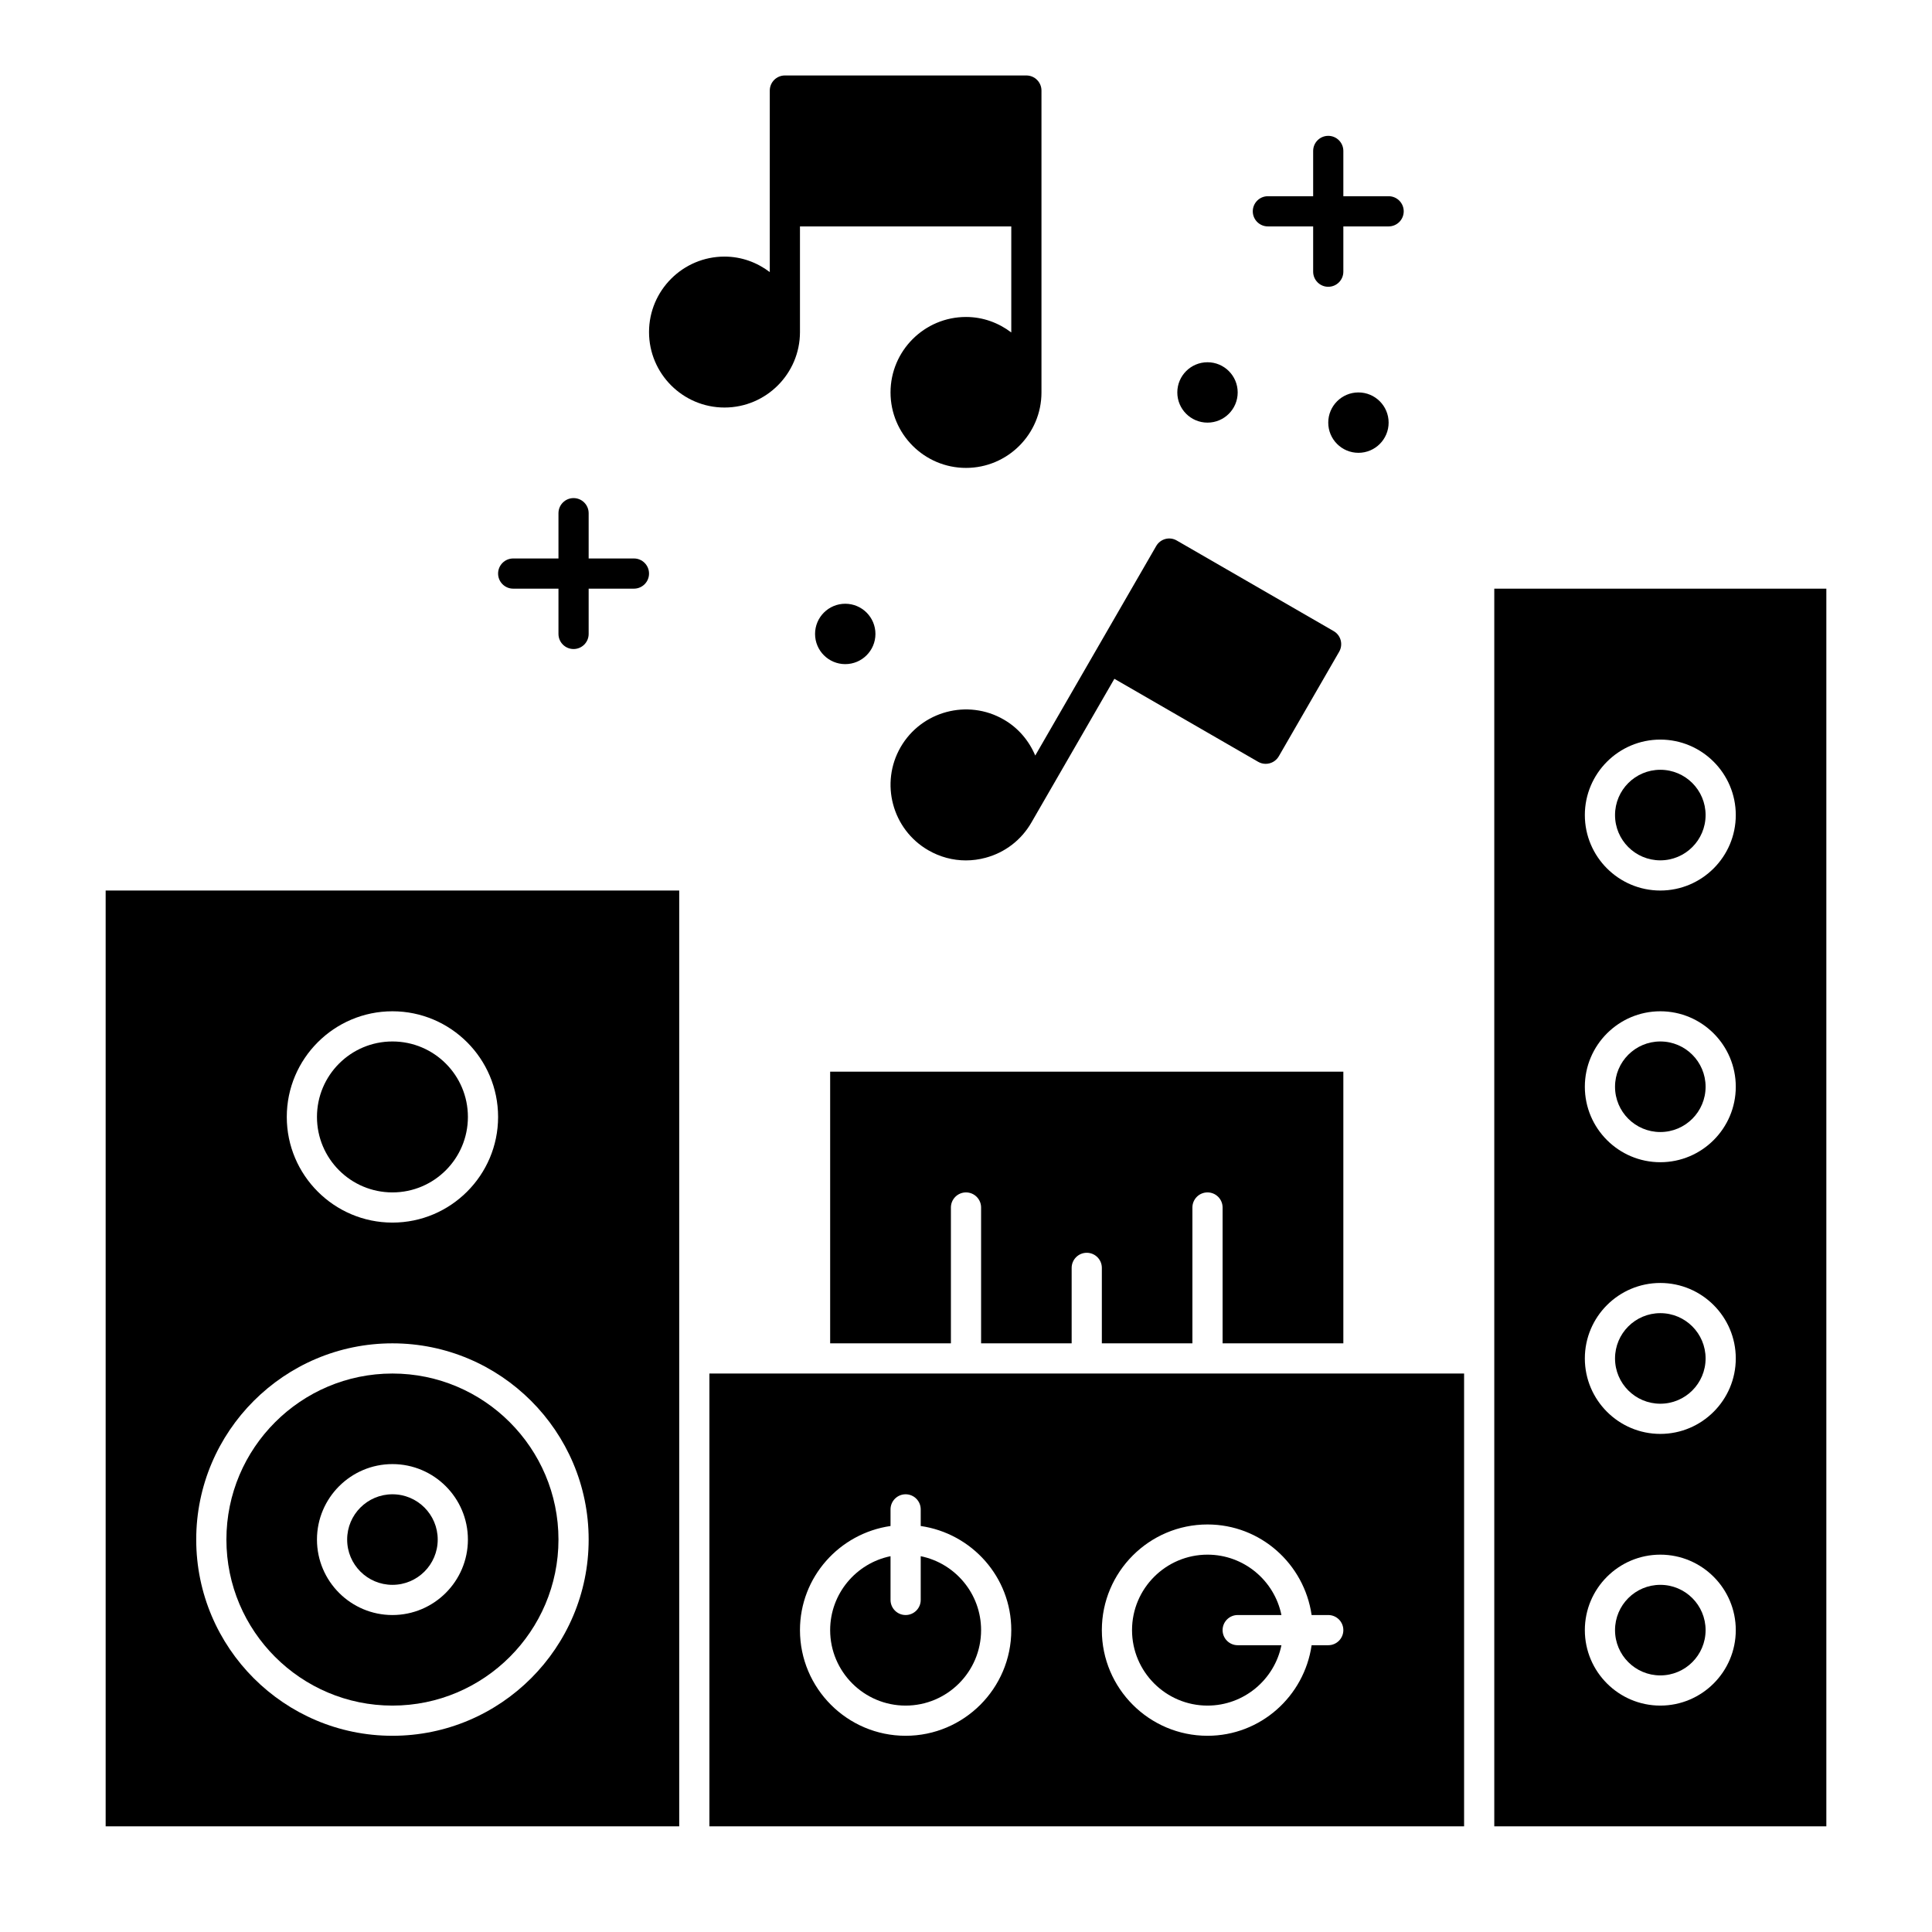 <svg id="Glyph" height="512" viewBox="0 0 64 64" width="512" xmlns="http://www.w3.org/2000/svg"><g><path d="m40 56.5c1.207 0 2.217-.86 2.449-2h-1.449c-.276 0-.5-.224-.5-.5s.224-.5.5-.5h1.449c-.232-1.14-1.242-2-2.449-2-1.378 0-2.5 1.121-2.5 2.5s1.122 2.5 2.5 2.5z"/><path d="m23.5 60.5h25v-15h-25zm16.5-10c1.758 0 3.204 1.308 3.449 3h.551c.276 0 .5.224.5.5s-.224.5-.5.5h-.551c-.245 1.692-1.691 3-3.449 3-1.93 0-3.5-1.57-3.5-3.5s1.57-3.5 3.5-3.5zm-10.5.051v-.551c0-.276.224-.5.5-.5s.5.224.5.5v.551c1.692.245 3 1.691 3 3.449 0 1.93-1.57 3.5-3.5 3.5s-3.5-1.57-3.5-3.5c0-1.758 1.308-3.204 3-3.449z"/><path d="m3.5 60.5h19v-31h-19zm9.5-27c1.93 0 3.5 1.57 3.5 3.5s-1.57 3.5-3.5 3.5-3.5-1.57-3.5-3.5 1.57-3.5 3.5-3.5zm0 11c3.584 0 6.5 2.916 6.5 6.5s-2.916 6.5-6.5 6.5-6.5-2.916-6.5-6.5 2.916-6.5 6.5-6.5z"/><circle cx="13" cy="51" r="1.5"/><path d="m44.5 44.5v-9h-17v9h4v-4.5c0-.276.224-.5.5-.5s.5.224.5.5v4.5h3v-2.5c0-.276.224-.5.5-.5s.5.224.5.5v2.5h3v-4.5c0-.276.224-.5.5-.5s.5.224.5.5v4.5z"/><circle cx="13" cy="37" r="2.5"/><circle cx="55" cy="54" r="1.5"/><path d="m13 56.5c3.033 0 5.5-2.468 5.5-5.5s-2.467-5.5-5.5-5.5-5.5 2.468-5.5 5.5 2.467 5.5 5.5 5.5zm0-8c1.378 0 2.5 1.121 2.5 2.5s-1.122 2.5-2.5 2.5-2.5-1.121-2.5-2.5 1.122-2.5 2.5-2.5z"/><path d="m30 56.5c1.378 0 2.5-1.121 2.5-2.5 0-1.208-.86-2.217-2-2.449v1.449c0 .276-.224.5-.5.5s-.5-.224-.5-.5v-1.449c-1.14.232-2 1.242-2 2.449 0 1.379 1.122 2.5 2.5 2.5z"/><circle cx="55" cy="36" r="1.5"/><circle cx="55" cy="45" r="1.5"/><circle cx="55" cy="27" r="1.5"/><path d="m49.5 19.5v41h11v-41zm5.5 37c-1.378 0-2.5-1.121-2.5-2.5s1.122-2.5 2.5-2.5 2.5 1.121 2.5 2.5-1.122 2.5-2.5 2.5zm0-9c-1.378 0-2.5-1.121-2.5-2.5s1.122-2.5 2.5-2.5 2.5 1.121 2.5 2.5-1.122 2.5-2.5 2.5zm0-9c-1.378 0-2.5-1.121-2.5-2.5s1.122-2.5 2.5-2.5 2.5 1.121 2.5 2.5-1.122 2.5-2.5 2.5zm0-9c-1.378 0-2.5-1.121-2.5-2.5s1.122-2.5 2.5-2.5 2.5 1.121 2.5 2.5-1.122 2.5-2.5 2.5z"/><path d="m24 13.5c1.378 0 2.5-1.121 2.5-2.5v-3.5h7v3.513c-.419-.318-.935-.513-1.5-.513-1.378 0-2.5 1.121-2.5 2.5s1.122 2.5 2.5 2.5 2.5-1.121 2.5-2.5v-10c0-.276-.224-.5-.5-.5h-8c-.276 0-.5.224-.5.5v6.013c-.419-.318-.935-.513-1.5-.513-1.378 0-2.5 1.121-2.5 2.5s1.122 2.5 2.5 2.5z"/><path d="m33.25 23.836c-1.192-.69-2.726-.28-3.416.914-.688 1.193-.278 2.726.916 3.415.385.223.812.337 1.246.337.217 0 .436-.029.651-.087.645-.173 1.184-.587 1.518-1.165l2.75-4.764 4.763 2.75c.079.046.165.067.25.067.173 0 .341-.09.434-.25l2-3.464c.066-.115.084-.251.05-.38-.034-.128-.118-.237-.233-.303l-5.196-3c-.239-.14-.545-.057-.683.183l-4.006 6.939c-.211-.498-.567-.918-1.044-1.192z"/><path d="m17 19.5h1.5v1.5c0 .276.224.5.5.5s.5-.224.5-.5v-1.5h1.5c.276 0 .5-.224.5-.5s-.224-.5-.5-.5h-1.5v-1.5c0-.276-.224-.5-.5-.5s-.5.224-.5.5v1.5h-1.5c-.276 0-.5.224-.5.5s.224.5.5.5z"/><path d="m42 7.5h1.5v1.5c0 .276.224.5.5.5s.5-.224.5-.5v-1.5h1.5c.276 0 .5-.224.5-.5s-.224-.5-.5-.5h-1.5v-1.5c0-.276-.224-.5-.5-.5s-.5.224-.5.5v1.5h-1.5c-.276 0-.5.224-.5.5s.224.5.5.5z"/><circle cx="45" cy="14" r="1"/><circle cx="28" cy="21" r="1"/><circle cx="40" cy="13" r="1"/></g></svg>